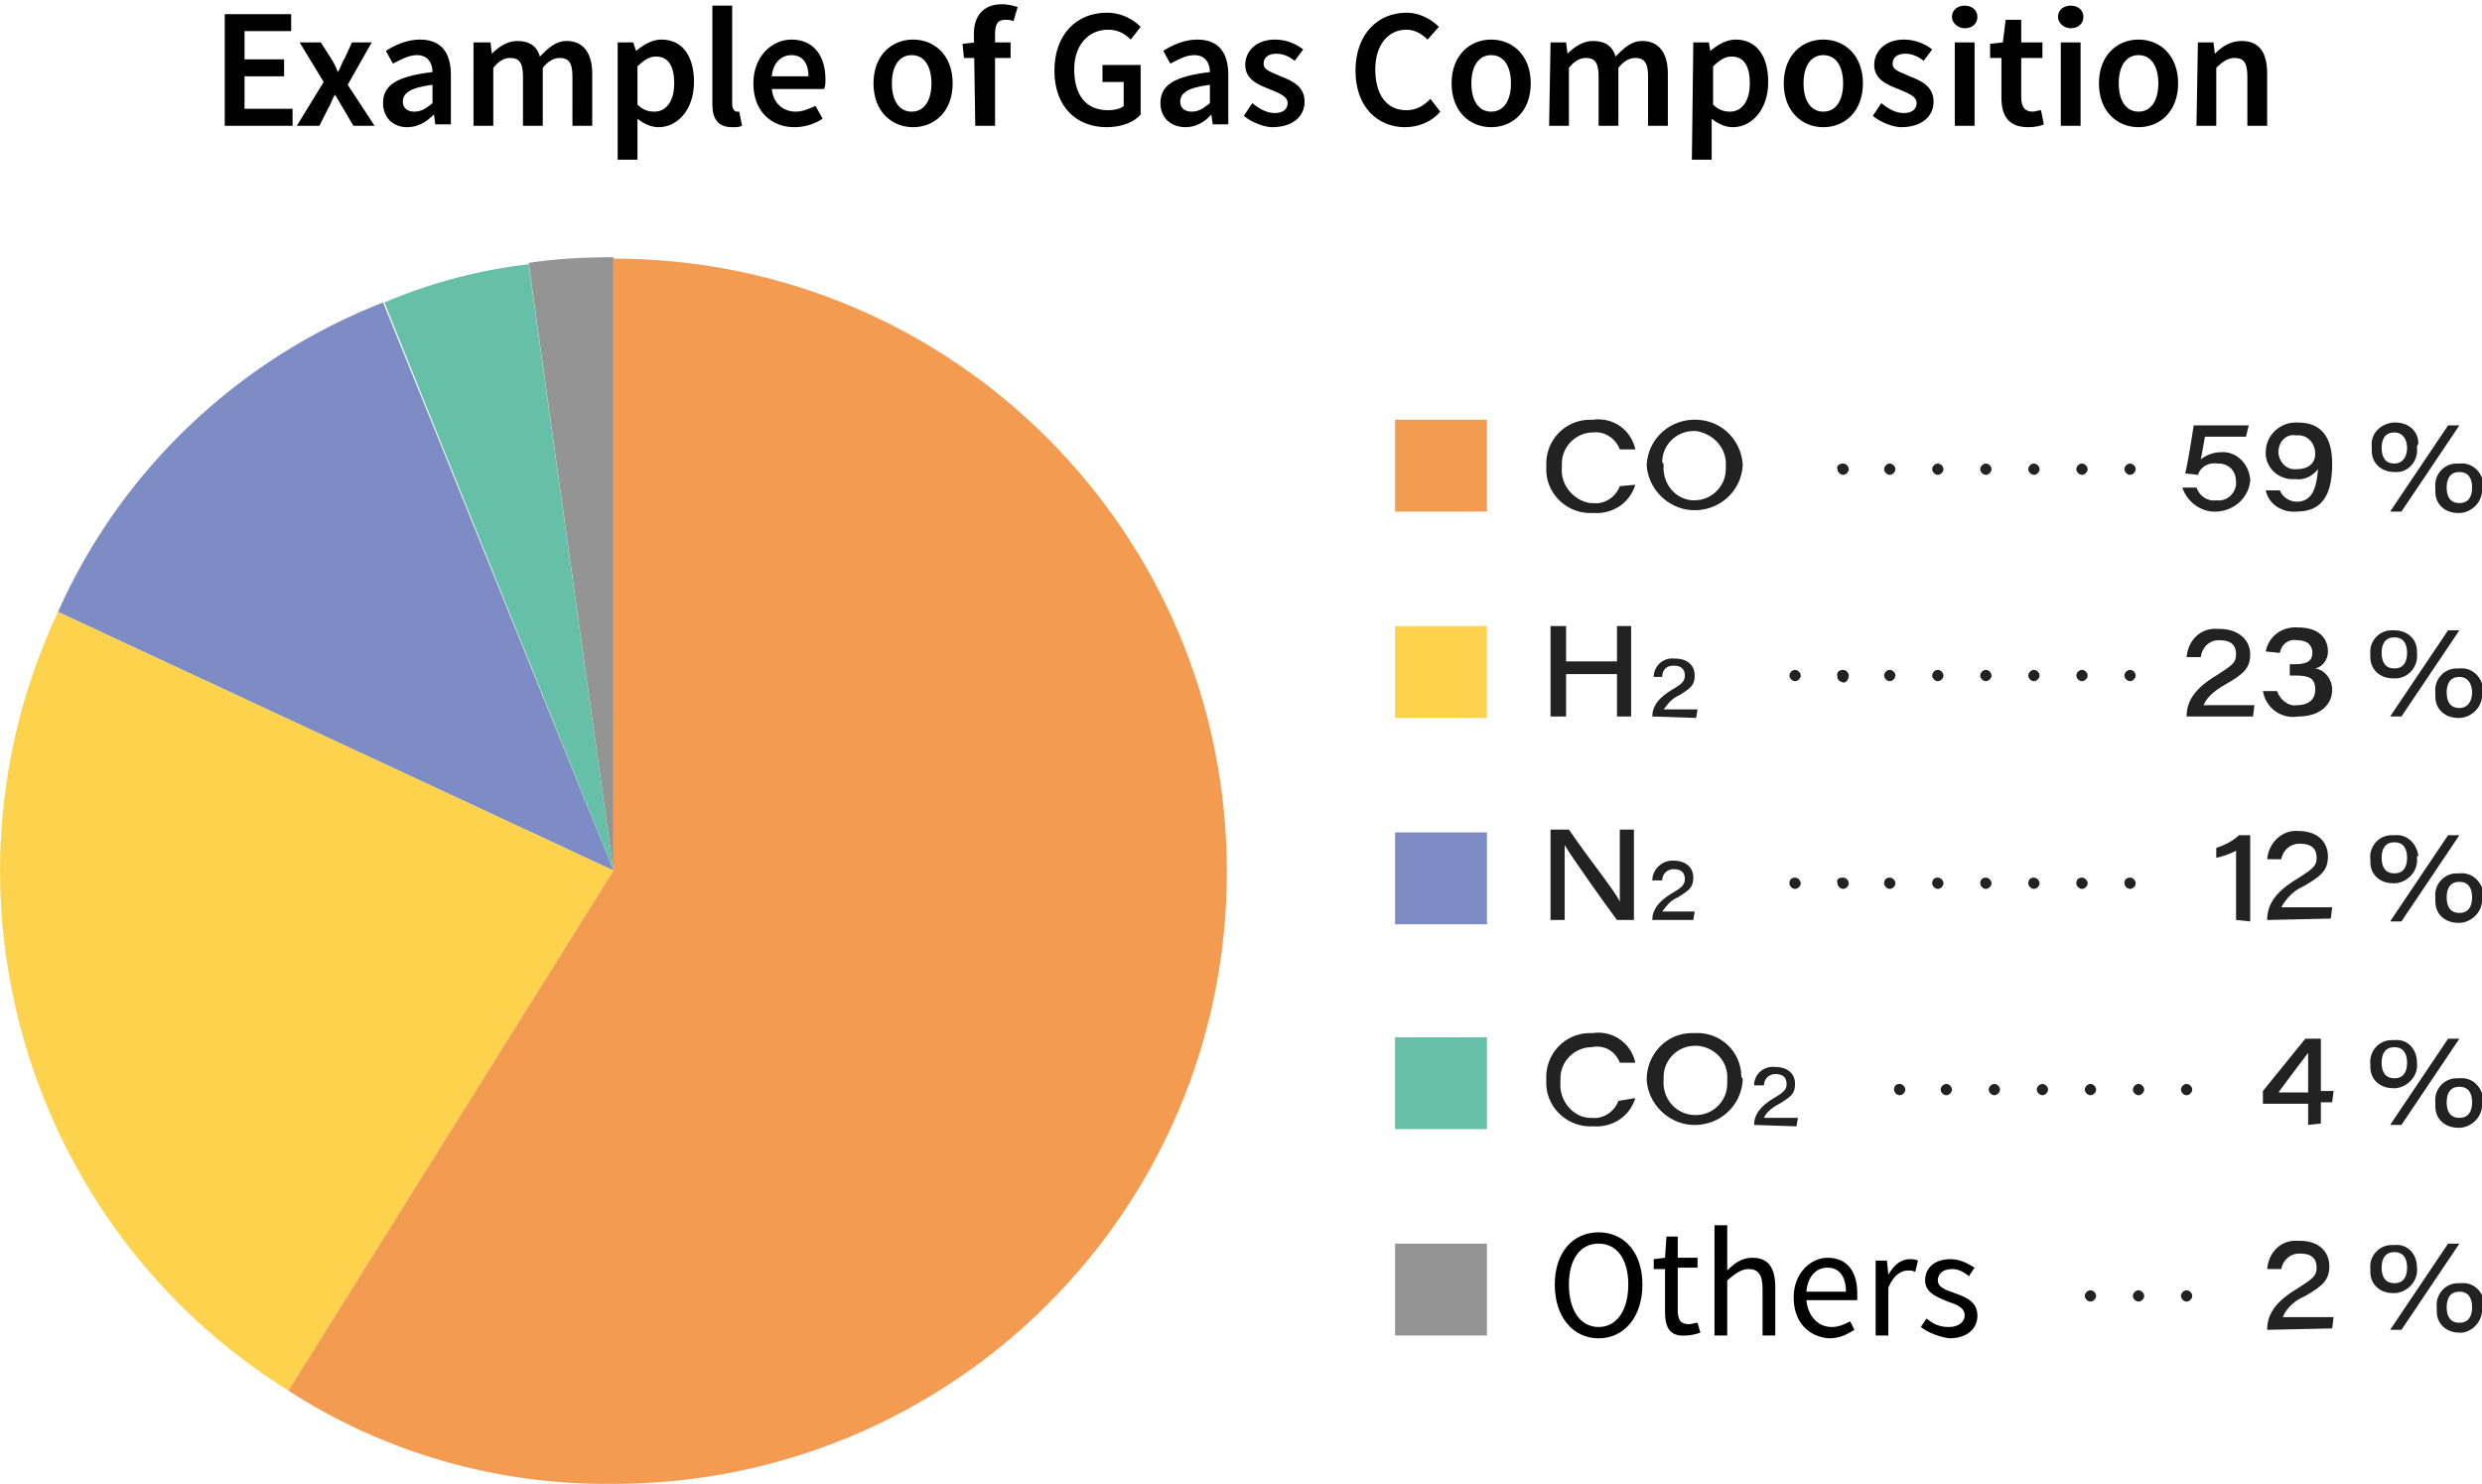 <?xml version="1.0" encoding="utf-8"?>
<!-- Generator: Adobe Illustrator 23.0.1, SVG Export Plug-In . SVG Version: 6.00 Build 0)  -->
<svg version="1.1" id="レイヤー_1" xmlns="http://www.w3.org/2000/svg" xmlns:xlink="http://www.w3.org/1999/xlink" x="0px"
	 y="0px" viewBox="0 0 175.6 105" style="enable-background:new 0 0 175.6 105;" xml:space="preserve">
<style type="text/css">
	.st0{fill:#222222;}
	.st1{fill:#F39B50;}
	.st2{fill:#FDD34E;}
	.st3{fill:#7D8CC5;}
	.st4{fill:#66C0A7;}
	.st5{fill:#949495;}
</style>
<title>アセット 10</title>
<path class="st0" d="M115.7,77.7c-0.4,1.3-1.6,2.1-3,2c-1.7,0.1-3.2-1.2-3.3-2.9c0-0.1,0-0.3,0-0.4c-0.1-1.8,1.3-3.3,3.1-3.3
	c0.1,0,0.2,0,0.2,0c1.4-0.2,2.7,0.7,3,2.1h-1.1c-0.3-0.8-1.1-1.3-2-1.1c-1.2,0-2.2,1-2.2,2.2c0,0.1,0,0.2,0,0.3
	c-0.1,1.2,0.8,2.4,2,2.5c0.1,0,0.1,0,0.2,0c0.8,0.1,1.6-0.4,1.9-1.2L115.7,77.7z"/>
<path class="st0" d="M123.3,76.4c-0.1,1.9-1.7,3.3-3.6,3.2c-1.7-0.1-3.1-1.5-3.2-3.2c0-1.8,1.4-3.3,3.2-3.3c0.1,0,0.1,0,0.2,0
	c1.8-0.1,3.3,1.3,3.3,3.1C123.3,76.3,123.3,76.4,123.3,76.4z M117.7,76.4c-0.1,1.3,0.8,2.4,2.1,2.5c0.1,0,0.1,0,0.2,0
	c1.2,0,2.2-1,2.2-2.2c0-0.1,0-0.2,0-0.3c0.1-1.3-0.9-2.3-2.1-2.4c-0.1,0-0.1,0-0.2,0c-1.2,0-2.2,1-2.2,2.2
	C117.7,76.3,117.7,76.3,117.7,76.4L117.7,76.4z"/>
<path class="st0" d="M124.1,79.6L124.1,79.6c0-0.7,0.4-1.3,1.4-1.9c0.7-0.4,0.9-0.6,0.9-1s-0.2-0.7-0.8-0.7c-0.4,0-0.8,0.3-0.8,0.8
	l0,0h-0.7c0-0.8,0.7-1.4,1.5-1.3l0,0c0.9,0,1.4,0.5,1.4,1.2s-0.3,0.9-1.1,1.4c-0.6,0.3-1,0.7-1.1,1h2.4l-0.1,0.6L124.1,79.6z"/>
<path class="st0" d="M134.4,76.7c0.2,0,0.4,0.2,0.4,0.4s-0.2,0.4-0.4,0.4s-0.4-0.2-0.4-0.4S134.1,76.7,134.4,76.7z"/>
<path class="st0" d="M137.7,76.7c0.2,0,0.4,0.2,0.4,0.4s-0.2,0.4-0.4,0.4s-0.4-0.2-0.4-0.4l0,0C137.3,76.9,137.5,76.7,137.7,76.7z"
	/>
<path class="st0" d="M141.1,76.7c0.2,0,0.4,0.2,0.4,0.4s-0.2,0.4-0.4,0.4s-0.4-0.2-0.4-0.4l0,0C140.7,76.9,140.9,76.7,141.1,76.7z"
	/>
<path class="st0" d="M144.5,76.7c0.2,0,0.4,0.2,0.4,0.4s-0.2,0.4-0.4,0.4s-0.4-0.2-0.4-0.4l0,0C144.1,76.9,144.3,76.7,144.5,76.7z"
	/>
<path class="st0" d="M147.9,76.7c0.2,0,0.4,0.2,0.4,0.4s-0.2,0.4-0.4,0.4s-0.4-0.2-0.4-0.4l0,0C147.5,76.9,147.7,76.7,147.9,76.7z"
	/>
<path class="st0" d="M151.3,76.7c0.2,0,0.4,0.2,0.4,0.4s-0.2,0.4-0.4,0.4s-0.4-0.2-0.4-0.4S151.1,76.7,151.3,76.7L151.3,76.7z"/>
<path class="st0" d="M154.7,76.7c0.2,0,0.4,0.2,0.4,0.4s-0.2,0.4-0.4,0.4s-0.4-0.2-0.4-0.4S154.5,76.7,154.7,76.7L154.7,76.7z"/>
<path class="st0" d="M163.3,79.6v-1.5h-3.2v-0.9l3-3.7h1.1v3.7h0.9L165,78h-0.8v1.5L163.3,79.6L163.3,79.6z M163.3,75.9
	c0-0.3,0-1.1,0-1.4c-0.3,0.4-1.3,1.7-2.1,2.8h2.1V75.9z"/>
<path class="st0" d="M171,75.2c0.1,0.9-0.6,1.7-1.5,1.8c-0.1,0-0.1,0-0.2,0c-0.9,0-1.6-0.6-1.6-1.5c0-0.1,0-0.2,0-0.2
	c-0.1-0.9,0.6-1.7,1.5-1.7c0.1,0,0.1,0,0.2,0C170.3,73.5,171,74.2,171,75.2C171,75,171,75.1,171,75.2z M168.5,75.2
	c0,0.7,0.3,1.1,0.9,1.1s0.9-0.4,0.9-1.1s-0.3-1.1-0.9-1.1S168.5,74.5,168.5,75.2L168.5,75.2z M169.1,79.6l4.1-6.1h0.8l-4.1,6.1
	H169.1z M175.6,78c0.1,0.9-0.6,1.7-1.5,1.8c-0.1,0-0.1,0-0.2,0c-0.9,0-1.6-0.6-1.6-1.5c0-0.1,0-0.2,0-0.3c-0.1-0.9,0.6-1.7,1.5-1.7
	c0.1,0,0.1,0,0.2,0c0.9-0.1,1.6,0.6,1.7,1.5C175.6,77.8,175.6,77.9,175.6,78z M173.1,78c0,0.7,0.3,1.1,0.9,1.1s0.9-0.4,0.9-1.1
	s-0.3-1.1-0.9-1.1S173.1,77.3,173.1,78L173.1,78z"/>
<path class="st0" d="M109.7,65.1v-6.4h1.3c1.5,2.2,3.3,4.4,3.6,5.1l0,0c0-0.8,0-1.8,0-2.9v-2.2h1v6.4h-1.2c-0.9-1.2-3.3-4.6-3.7-5.3
	l0,0c0,0.8,0,1.7,0,2.8v2.5C110.7,65.1,109.7,65.1,109.7,65.1z"/>
<path class="st0" d="M116.9,65.1L116.9,65.1c0-0.7,0.4-1.3,1.4-1.9c0.7-0.4,0.9-0.6,0.9-1s-0.2-0.7-0.8-0.7c-0.4,0-0.8,0.3-0.8,0.8
	l0,0h-0.7c0-0.8,0.7-1.4,1.4-1.4h0.1c0.9,0,1.4,0.5,1.4,1.2s-0.3,0.9-1.1,1.4c-0.5,0.2-0.8,0.6-1.1,1h2.3l-0.1,0.6H116.9z"/>
<path class="st0" d="M127,62.1c0.2,0,0.4,0.2,0.4,0.4s-0.2,0.4-0.4,0.4l0,0c-0.2,0-0.4-0.2-0.4-0.4C126.6,62.2,126.8,62.1,127,62.1
	L127,62.1z"/>
<path class="st0" d="M130.4,62.1c0.2,0,0.4,0.2,0.4,0.4s-0.2,0.4-0.4,0.4s-0.4-0.2-0.4-0.4l0,0C129.9,62.2,130.1,62.1,130.4,62.1
	C130.3,62.1,130.3,62.1,130.4,62.1z"/>
<path class="st0" d="M133.7,62.1c0.2,0,0.4,0.2,0.4,0.4s-0.2,0.4-0.4,0.4l0,0c-0.2,0-0.4-0.2-0.4-0.4
	C133.3,62.2,133.5,62.1,133.7,62.1L133.7,62.1z"/>
<path class="st0" d="M137.1,62.1c0.2,0,0.4,0.2,0.4,0.4s-0.2,0.4-0.4,0.4s-0.4-0.2-0.4-0.4l0,0C136.7,62.2,136.9,62.1,137.1,62.1z"
	/>
<path class="st0" d="M140.5,62.1c0.2,0,0.4,0.2,0.4,0.4s-0.2,0.4-0.4,0.4s-0.4-0.2-0.4-0.4l0,0C140.1,62.2,140.3,62.1,140.5,62.1z"
	/>
<path class="st0" d="M143.9,62.1c0.2,0,0.4,0.2,0.4,0.4s-0.2,0.4-0.4,0.4s-0.4-0.2-0.4-0.4l0,0C143.5,62.2,143.7,62.1,143.9,62.1z"
	/>
<path class="st0" d="M147.3,62.1c0.2,0,0.4,0.2,0.4,0.4s-0.2,0.4-0.4,0.4l0,0c-0.2,0-0.4-0.2-0.4-0.4
	C146.9,62.2,147.1,62.1,147.3,62.1L147.3,62.1z"/>
<path class="st0" d="M150.7,62.1c0.2,0,0.4,0.2,0.4,0.4s-0.2,0.4-0.4,0.4s-0.4-0.2-0.4-0.4l0,0C150.3,62.2,150.5,62.1,150.7,62.1
	L150.7,62.1z"/>
<path class="st0" d="M158.2,65.1v-4.9c-0.4,0.2-0.9,0.4-1.4,0.5V60c0.6-0.2,1.2-0.5,1.6-0.9h0.8v6.1L158.2,65.1L158.2,65.1z"/>
<path class="st0" d="M160.4,65.1L160.4,65.1c0-1.1,0.6-2,2.1-2.9c1.1-0.7,1.4-0.9,1.4-1.5s-0.3-1-1.2-1c-0.7,0-1.2,0.5-1.3,1.1l0,0
	h-1c0.1-1.2,1.1-2.1,2.2-2l0,0c1.4,0,2.1,0.8,2.1,1.8s-0.5,1.4-1.7,2.1c-0.7,0.3-1.2,0.8-1.6,1.5h3.6l-0.1,0.8L160.4,65.1z"/>
<path class="st0" d="M171,60.7c0.1,0.9-0.6,1.7-1.5,1.8c-0.1,0-0.1,0-0.2,0c-0.9,0-1.6-0.6-1.6-1.5c0-0.1,0-0.2,0-0.2
	c-0.1-0.9,0.6-1.7,1.5-1.7c0.1,0,0.1,0,0.2,0c0.9-0.1,1.6,0.6,1.7,1.5C171,60.5,171,60.6,171,60.7z M168.5,60.7
	c0,0.7,0.3,1.1,0.9,1.1s0.9-0.4,0.9-1.1s-0.3-1.1-0.9-1.1S168.5,60,168.5,60.7L168.5,60.7z M169.1,65.2l4.1-6.1h0.8l-4.1,6.1H169.1z
	 M175.6,63.5c0.1,0.9-0.6,1.7-1.5,1.8c-0.1,0-0.1,0-0.2,0c-0.9,0-1.6-0.6-1.6-1.5c0-0.1,0-0.2,0-0.3c-0.1-0.9,0.6-1.7,1.5-1.7
	c0.1,0,0.1,0,0.2,0c0.9-0.1,1.6,0.6,1.7,1.4C175.6,63.3,175.6,63.4,175.6,63.5L175.6,63.5z M173.1,63.5c0,0.7,0.3,1.1,0.9,1.1
	s0.9-0.4,0.9-1.1s-0.3-1.1-0.9-1.1S173.1,62.8,173.1,63.5L173.1,63.5z"/>
<path class="st0" d="M147.9,91.3c0.2,0,0.4,0.2,0.4,0.4l0,0c0,0.2-0.2,0.4-0.4,0.4s-0.4-0.2-0.4-0.4S147.7,91.3,147.9,91.3
	L147.9,91.3z"/>
<path class="st0" d="M151.3,91.3c0.2,0,0.4,0.2,0.4,0.4l0,0c0,0.2-0.2,0.4-0.4,0.4l0,0c-0.2,0-0.4-0.2-0.4-0.4
	C150.9,91.5,151.1,91.3,151.3,91.3L151.3,91.3z"/>
<path class="st0" d="M154.7,91.3c0.2,0,0.4,0.2,0.4,0.4l0,0c0,0.2-0.2,0.4-0.4,0.4s-0.4-0.2-0.4-0.4l0,0
	C154.3,91.5,154.5,91.3,154.7,91.3L154.7,91.3z"/>
<path class="st0" d="M160.4,94.1L160.4,94.1c0-1.1,0.6-2,2.1-2.9c1.1-0.7,1.4-0.9,1.4-1.5s-0.3-1-1.2-1c-0.7,0-1.2,0.5-1.3,1.1l0,0
	h-1c0.1-1.2,1-2.1,2.2-2c0,0,0,0,0.1,0c1.4,0,2.1,0.8,2.1,1.8s-0.5,1.4-1.7,2.1c-0.7,0.3-1.3,0.8-1.6,1.5h3.6L165,94L160.4,94.1z"/>
<path class="st0" d="M171,89.7c0.1,0.9-0.6,1.7-1.5,1.8c-0.1,0-0.1,0-0.2,0c-0.9,0-1.6-0.6-1.6-1.5c0-0.1,0-0.2,0-0.2
	c-0.1-0.9,0.6-1.7,1.5-1.7c0.1,0,0.1,0,0.2,0C170.3,88,171,88.7,171,89.7C171,89.5,171,89.6,171,89.7z M168.5,89.7
	c0,0.7,0.3,1.1,0.9,1.1s0.9-0.4,0.9-1.1s-0.3-1.1-0.9-1.1S168.5,89,168.5,89.7L168.5,89.7z M169.1,94.1l4.1-6.1h0.8l-4.1,6.1H169.1z
	 M175.6,92.5c0.1,0.9-0.6,1.7-1.4,1.8c-0.1,0-0.2,0-0.2,0c-0.9,0-1.6-0.6-1.6-1.5c0-0.1,0-0.2,0-0.3c-0.1-0.9,0.6-1.7,1.5-1.7
	c0.1,0,0.1,0,0.2,0c0.9-0.1,1.6,0.6,1.7,1.5C175.6,92.3,175.6,92.4,175.6,92.5L175.6,92.5z M173.1,92.5c0,0.7,0.3,1.1,0.9,1.1
	s0.9-0.4,0.9-1.1s-0.3-1.1-0.9-1.1S173.1,91.8,173.1,92.5L173.1,92.5z"/>
<path class="st0" d="M115.7,34.3c-0.4,1.3-1.6,2.1-3,2c-1.7,0.1-3.2-1.2-3.3-2.9c0-0.1,0-0.2,0-0.4c-0.1-1.8,1.3-3.3,3.1-3.3
	c0.1,0,0.2,0,0.2,0c1.4-0.2,2.7,0.7,3,2.1h-1.1c-0.3-0.8-1.1-1.3-1.9-1.2c-1.2,0-2.2,1-2.2,2.2c0,0.1,0,0.2,0,0.3
	c-0.1,1.2,0.8,2.3,2,2.5c0.1,0,0.2,0,0.2,0c0.8,0.1,1.6-0.4,1.9-1.2L115.7,34.3z"/>
<path class="st0" d="M123.3,32.9c-0.1,1.9-1.7,3.3-3.6,3.2c-1.7-0.1-3.1-1.5-3.2-3.2c0.1-1.9,1.7-3.3,3.6-3.2
	C121.9,29.8,123.2,31.2,123.3,32.9z M117.7,32.9c-0.1,1.3,0.8,2.4,2,2.5c0.1,0,0.2,0,0.2,0c1.2,0,2.2-1,2.2-2.2c0-0.1,0-0.2,0-0.2
	c0.1-1.2-0.8-2.3-2.1-2.5c-0.1,0-0.2,0-0.2,0c-1.2,0-2.2,1-2.2,2.2C117.7,32.8,117.7,32.9,117.7,32.9L117.7,32.9z"/>
<path class="st0" d="M130.4,32.8c0.2,0,0.4,0.2,0.4,0.4s-0.2,0.4-0.4,0.4s-0.4-0.2-0.4-0.4l0,0C129.9,33,130.1,32.8,130.4,32.8
	C130.3,32.8,130.3,32.8,130.4,32.8z"/>
<path class="st0" d="M133.7,32.8c0.2,0,0.4,0.2,0.4,0.4s-0.2,0.4-0.4,0.4l0,0c-0.2,0-0.4-0.2-0.4-0.4S133.5,32.8,133.7,32.8
	L133.7,32.8z"/>
<path class="st0" d="M137.1,32.8c0.2,0,0.4,0.2,0.4,0.4s-0.2,0.4-0.4,0.4s-0.4-0.2-0.4-0.4l0,0C136.7,33,136.9,32.8,137.1,32.8z"/>
<path class="st0" d="M140.5,32.8c0.2,0,0.4,0.2,0.4,0.4s-0.2,0.4-0.4,0.4s-0.4-0.2-0.4-0.4l0,0C140.1,33,140.3,32.8,140.5,32.8z"/>
<path class="st0" d="M143.9,32.8c0.2,0,0.4,0.2,0.4,0.4s-0.2,0.4-0.4,0.4s-0.4-0.2-0.4-0.4l0,0C143.5,33,143.7,32.8,143.9,32.8z"/>
<path class="st0" d="M147.3,32.8c0.2,0,0.4,0.2,0.4,0.4s-0.2,0.4-0.4,0.4l0,0c-0.2,0-0.4-0.2-0.4-0.4
	C146.9,33,147.1,32.8,147.3,32.8L147.3,32.8z"/>
<path class="st0" d="M150.7,32.8c0.2,0,0.4,0.2,0.4,0.4s-0.2,0.4-0.4,0.4s-0.4-0.2-0.4-0.4l0,0C150.3,33,150.5,32.8,150.7,32.8
	L150.7,32.8z"/>
<path class="st0" d="M158.9,30.9H156c-0.1,0.5-0.2,1.2-0.3,1.6c0.4-0.3,0.9-0.5,1.4-0.5c1.1-0.1,2,0.8,2.1,1.9V34
	c-0.1,1.3-1.3,2.3-2.7,2.2c-1-0.1-1.8-0.8-2.1-1.7h1c0.2,0.6,0.8,1,1.4,0.9c0.7,0.1,1.3-0.4,1.4-1.1c0-0.1,0-0.1,0-0.2
	c0-0.7-0.4-1.2-1.1-1.3c-0.1,0-0.1,0-0.2,0c-0.6-0.1-1.2,0.2-1.4,0.8l-0.9-0.1c0.2-0.8,0.5-2.7,0.6-3.4h3.9L158.9,30.9z"/>
<path class="st0" d="M161.3,34.7c0.2,0.5,0.7,0.8,1.2,0.8c1.2,0,1.4-1.2,1.5-2.3c-0.4,0.5-1,0.8-1.6,0.7c-1,0.1-2-0.6-2.1-1.7
	c0-0.1,0-0.2,0-0.2c0-1.2,1-2.1,2.1-2.1c0.1,0,0.1,0,0.2,0c1.6,0,2.4,1,2.4,2.9c0,1.9-0.5,3.4-2.5,3.4c-1,0.1-2-0.5-2.2-1.5H161.3z
	 M161.2,32c0,0.6,0.5,1.2,1.1,1.2c0.1,0,0.1,0,0.2,0c0.8,0,1.3-0.4,1.3-1.1c0-0.7-0.5-1.3-1.2-1.3c-0.1,0-0.1,0-0.2,0
	C161.8,30.7,161.2,31.2,161.2,32C161.2,31.9,161.2,31.9,161.2,32z"/>
<path class="st0" d="M171,31.7c0.1,0.9-0.6,1.7-1.4,1.7c-0.1,0-0.1,0-0.2,0c-0.9,0-1.6-0.6-1.6-1.5c0-0.1,0-0.2,0-0.3
	c-0.1-0.9,0.6-1.6,1.5-1.7c0.1,0,0.1,0,0.2,0c0.9,0,1.6,0.6,1.6,1.5C171,31.5,171,31.6,171,31.7z M168.5,31.7c0,0.7,0.3,1.1,0.9,1.1
	s0.9-0.5,0.9-1.1s-0.3-1.1-0.9-1.1S168.5,31,168.5,31.7L168.5,31.7z M169.1,36.2l4.1-6.1h0.8l-4.1,6.1H169.1z M175.6,34.5
	c0.1,0.9-0.6,1.7-1.5,1.8c-0.1,0-0.1,0-0.2,0c-0.9,0-1.6-0.6-1.6-1.5c0-0.1,0-0.2,0-0.3c-0.1-0.9,0.6-1.7,1.5-1.7c0.1,0,0.1,0,0.2,0
	c0.9-0.1,1.6,0.6,1.7,1.4C175.6,34.3,175.6,34.4,175.6,34.5L175.6,34.5z M173.1,34.5c0,0.7,0.3,1.1,0.9,1.1s0.9-0.4,0.9-1.1
	s-0.3-1.1-0.9-1.1S173.1,33.8,173.1,34.5L173.1,34.5z"/>
<path class="st0" d="M109.7,44.3h1.1v2.5h3.6v-2.5h1v6.4h-1v-3h-3.6v3h-1.1V44.3z"/>
<path class="st0" d="M116.9,50.7L116.9,50.7c0-0.7,0.4-1.3,1.4-1.9c0.7-0.4,0.9-0.6,0.9-1s-0.2-0.7-0.8-0.7c-0.5,0-0.8,0.3-0.8,0.8
	l0,0H117c0-0.8,0.7-1.4,1.5-1.3l0,0c0.9,0,1.4,0.5,1.4,1.2s-0.3,0.9-1.1,1.4c-0.5,0.2-0.8,0.6-1.1,1h2.4l-0.1,0.6L116.9,50.7z"/>
<path class="st0" d="M127,47.4c0.2,0,0.4,0.2,0.4,0.4l0,0c0,0.2-0.2,0.4-0.4,0.4l0,0c-0.2,0-0.4-0.2-0.4-0.4l0,0
	C126.6,47.6,126.8,47.4,127,47.4L127,47.4z"/>
<path class="st0" d="M130.4,47.4c0.2,0,0.4,0.2,0.4,0.4l0,0c0,0.2-0.1,0.4-0.3,0.5c-0.2,0-0.4-0.1-0.5-0.3v-0.1
	C129.9,47.6,130.1,47.4,130.4,47.4C130.3,47.4,130.3,47.4,130.4,47.4z"/>
<path class="st0" d="M133.7,47.4c0.2,0,0.4,0.2,0.4,0.4s-0.2,0.4-0.4,0.4l0,0c-0.2,0-0.4-0.2-0.4-0.4l0,0
	C133.3,47.6,133.5,47.4,133.7,47.4L133.7,47.4z"/>
<path class="st0" d="M137.1,47.4c0.2,0,0.4,0.2,0.4,0.4s-0.2,0.4-0.4,0.4s-0.4-0.2-0.4-0.4S136.9,47.4,137.1,47.4L137.1,47.4z"/>
<path class="st0" d="M140.5,47.4c0.2,0,0.4,0.2,0.4,0.4s-0.2,0.4-0.4,0.4s-0.4-0.2-0.4-0.4S140.3,47.4,140.5,47.4L140.5,47.4z"/>
<path class="st0" d="M143.9,47.4c0.2,0,0.4,0.2,0.4,0.4s-0.2,0.4-0.4,0.4s-0.4-0.2-0.4-0.4S143.7,47.4,143.9,47.4L143.9,47.4z"/>
<path class="st0" d="M147.3,47.4c0.2,0,0.4,0.2,0.4,0.4l0,0c0,0.2-0.2,0.4-0.4,0.4l0,0c-0.2,0-0.4-0.2-0.4-0.4l0,0
	C146.9,47.6,147.1,47.4,147.3,47.4z"/>
<path class="st0" d="M150.7,47.4c0.2,0,0.4,0.2,0.4,0.4l0,0c0,0.2-0.2,0.4-0.4,0.4s-0.4-0.2-0.4-0.4S150.5,47.4,150.7,47.4
	L150.7,47.4z"/>
<path class="st0" d="M154.7,50.7L154.7,50.7c0-1.1,0.6-2,2.1-2.9c1.1-0.7,1.4-0.9,1.4-1.5s-0.3-1-1.2-1c-0.7,0-1.2,0.5-1.3,1.2l0,0
	h-1c0.1-1.2,1-2.1,2.2-2c0,0,0,0,0.1,0c1.4,0,2.2,0.8,2.2,1.8s-0.5,1.4-1.7,2.1c-0.9,0.5-1.4,1-1.6,1.5h3.6l-0.1,0.8L154.7,50.7z"/>
<path class="st0" d="M160.3,46.1c0.2-1.1,1.2-1.8,2.3-1.7c1.5,0,2.1,0.8,2.1,1.7c0,0.6-0.4,1.1-0.9,1.2l0,0c0.7,0.1,1.2,0.8,1.2,1.5
	c0,1.1-0.9,1.9-2.4,1.9c-1.2,0.2-2.3-0.6-2.5-1.8h1c0.2,0.6,0.8,1.1,1.4,1c0.7,0,1.3-0.3,1.3-1.1s-0.4-1-1.4-1H162V47h0.4
	c0.9,0,1.2-0.3,1.2-0.8s-0.3-0.9-1.1-0.9c-0.6-0.1-1.1,0.3-1.2,0.9L160.3,46.1z"/>
<path class="st0" d="M171,46.2c0.1,0.9-0.5,1.7-1.4,1.8c-0.1,0-0.2,0-0.3,0c-0.9,0-1.6-0.6-1.6-1.5c0-0.1,0-0.2,0-0.2
	c-0.1-0.9,0.6-1.7,1.5-1.7c0.1,0,0.1,0,0.2,0c0.9,0,1.6,0.6,1.6,1.5C171,46,171,46.1,171,46.2z M168.5,46.2c0,0.7,0.3,1.1,0.9,1.1
	s0.9-0.4,0.9-1.1s-0.3-1.1-0.9-1.1S168.5,45.5,168.5,46.2L168.5,46.2z M169.1,50.7l4.1-6.1h0.8l-4.1,6.1H169.1z M175.6,49
	c0.1,0.9-0.6,1.7-1.5,1.8c-0.1,0-0.1,0-0.2,0c-0.9,0-1.6-0.6-1.6-1.5c0-0.1,0-0.2,0-0.3c-0.1-0.9,0.6-1.7,1.5-1.7c0.1,0,0.1,0,0.2,0
	c0.9-0.1,1.6,0.6,1.7,1.5C175.6,48.8,175.6,48.9,175.6,49z M173.1,49c0,0.7,0.3,1.1,0.9,1.1s0.9-0.5,0.9-1.1s-0.3-1.1-0.9-1.1
	S173.1,48.3,173.1,49L173.1,49z"/>
<rect x="98.7" y="29.7" class="st1" width="6.5" height="6.5"/>
<rect x="98.7" y="44.3" class="st2" width="6.5" height="6.5"/>
<rect x="98.7" y="58.9" class="st3" width="6.5" height="6.5"/>
<rect x="98.7" y="73.4" class="st4" width="6.5" height="6.5"/>
<rect x="98.7" y="88" class="st5" width="6.5" height="6.5"/>
<path class="st5" d="M43.4,61.6l-6-43c2-0.3,4-0.4,6-0.4V61.6z"/>
<path class="st4" d="M43.4,61.6L27.2,21.4c3.3-1.4,6.7-2.3,10.2-2.7L43.4,61.6z"/>
<path class="st3" d="M43.4,61.6L4.1,43.3c4.5-10.1,12.8-17.9,23-21.9L43.4,61.6z"/>
<path class="st2" d="M43.4,61.6l-23,36.8C1.8,86.8-5.2,63.1,4.1,43.3L43.4,61.6z"/>
<path class="st1" d="M43.4,61.6V18.3c24,0,43.4,19.4,43.4,43.4S67.3,105,43.4,105c-8.2,0.1-16.2-2.2-23-6.6L43.4,61.6z"/>
<g>
	<path d="M15.9,1h4.7v1.2h-3.3v2h2.8v1.2h-2.8v2.3h3.4v1.2h-4.8C15.9,8.9,15.9,1,15.9,1z"/>
	<path d="M22.9,5.8L21.2,3h1.5l0.7,1.1c0.2,0.3,0.4,0.7,0.5,1l0,0c0.2-0.3,0.3-0.7,0.5-1L24.9,3h1.4l-1.7,3l1.9,2.9H25l-0.7-1.2
		c-0.2-0.3-0.4-0.7-0.6-1l0,0c-0.2,0.3-0.3,0.7-0.5,1l-0.6,1.2H21L22.9,5.8z"/>
	<path d="M27.1,7.3c0-1.3,1-1.9,3.5-2.2c0-0.6-0.3-1.2-1.1-1.2c-0.6,0-1.1,0.3-1.7,0.6l-0.5-0.9c0.6-0.4,1.5-0.8,2.4-0.8
		c1.5,0,2.2,0.9,2.2,2.5v3.5h-1.1l-0.1-0.7l0,0C30.1,8.7,29.5,9,28.8,9C27.8,9,27.1,8.3,27.1,7.3z M30.6,7.3V6
		c-1.6,0.2-2.1,0.6-2.1,1.2c0,0.5,0.4,0.7,0.8,0.7C29.8,7.9,30.1,7.7,30.6,7.3z"/>
	<path d="M33.6,3h1.1l0.1,0.8l0,0c0.5-0.5,1.1-0.9,1.8-0.9c0.9,0,1.4,0.4,1.6,1.1c0.6-0.6,1.1-1.1,1.9-1.1c1.2,0,1.8,0.9,1.8,2.3
		v3.7h-1.4V5.4c0-1-0.3-1.3-0.9-1.3c-0.4,0-0.8,0.2-1.2,0.7v4.1H37V5.4c0-1-0.3-1.3-0.9-1.3c-0.4,0-0.8,0.2-1.2,0.7v4.1h-1.4V3H33.6
		z"/>
	<path d="M43.7,3h1.1L45,3.6l0,0c0.5-0.4,1.1-0.8,1.8-0.8c1.5,0,2.3,1.2,2.3,3c0,2-1.2,3.2-2.5,3.2c-0.5,0-1-0.2-1.5-0.6v1v1.9h-1.4
		C43.7,11.3,43.7,3,43.7,3z M47.7,5.9c0-1.2-0.4-1.9-1.3-1.9c-0.4,0-0.8,0.2-1.3,0.7v2.7c0.4,0.4,0.8,0.5,1.2,0.5
		C47.1,7.9,47.7,7.2,47.7,5.9z"/>
	<path d="M50.4,7.4v-7h1.4v7c0,0.3,0.2,0.5,0.3,0.5s0.1,0,0.2,0l0.2,1C52.3,9,52.1,9,51.8,9C50.8,9,50.4,8.4,50.4,7.4z"/>
	<path d="M53.3,5.9c0-1.9,1.3-3.1,2.7-3.1c1.6,0,2.4,1.2,2.4,2.8c0,0.3,0,0.5-0.1,0.7h-3.7c0.1,1,0.8,1.6,1.7,1.6
		c0.5,0,0.9-0.2,1.4-0.4l0.5,0.9c-0.6,0.4-1.3,0.6-2,0.6C54.6,9,53.3,7.9,53.3,5.9z M57.2,5.4c0-0.9-0.4-1.5-1.2-1.5
		c-0.7,0-1.3,0.5-1.4,1.5H57.2z"/>
	<path d="M61.8,5.9c0-2,1.3-3.1,2.8-3.1s2.8,1.1,2.8,3.1S66.1,9,64.6,9S61.8,7.9,61.8,5.9z M65.9,5.9c0-1.2-0.5-2-1.4-2
		s-1.4,0.8-1.4,2s0.5,2,1.4,2S65.9,7.1,65.9,5.9z"/>
	<path d="M68.1,3.1L69,3h2.5v1.1h-3.3L68.1,3.1L68.1,3.1z M68.9,2.4c0-1.2,0.6-2.1,2-2.1c0.4,0,0.8,0.1,1.1,0.2l-0.3,1
		c-0.2-0.1-0.4-0.1-0.6-0.1c-0.5,0-0.7,0.3-0.7,1v6.5H69L68.9,2.4L68.9,2.4z"/>
	<path d="M74.6,5c0-2.6,1.6-4.1,3.7-4.1c1.1,0,1.9,0.5,2.4,1L80,2.8c-0.4-0.4-0.9-0.7-1.6-0.7C77,2.1,76,3.2,76,4.9
		c0,1.8,0.8,2.9,2.4,2.9c0.4,0,0.9-0.1,1.1-0.3V5.8H78V4.6h2.7v3.5C80.3,8.6,79.4,9,78.3,9C76.2,9,74.6,7.6,74.6,5z"/>
	<path d="M82.1,7.3c0-1.3,1-1.9,3.5-2.2c0-0.6-0.3-1.2-1.1-1.2c-0.6,0-1.1,0.3-1.7,0.6l-0.5-0.9c0.6-0.4,1.5-0.8,2.4-0.8
		c1.5,0,2.2,0.9,2.2,2.5v3.5h-1.1l-0.1-0.7l0,0C85.2,8.7,84.5,9,83.9,9C82.8,9,82.1,8.3,82.1,7.3z M85.6,7.3V6
		c-1.6,0.2-2.1,0.6-2.1,1.2c0,0.5,0.4,0.7,0.8,0.7C84.8,7.9,85.1,7.7,85.6,7.3z"/>
	<path d="M88,8.2l0.6-0.9c0.5,0.4,1,0.7,1.6,0.7s0.9-0.3,0.9-0.7c0-0.5-0.6-0.7-1.3-1C89,6,88.1,5.6,88.1,4.6s0.8-1.8,2.1-1.8
		c0.8,0,1.5,0.3,2,0.7l-0.6,0.8c-0.4-0.3-0.8-0.5-1.3-0.5c-0.6,0-0.9,0.3-0.9,0.7c0,0.5,0.6,0.6,1.2,0.9c0.8,0.3,1.7,0.7,1.7,1.8
		c0,1-0.8,1.8-2.3,1.8C89.5,9,88.6,8.7,88,8.2z"/>
	<path d="M95.9,5c0-2.6,1.6-4.1,3.6-4.1c1,0,1.8,0.5,2.3,1L101,2.8c-0.4-0.4-0.9-0.7-1.5-0.7c-1.3,0-2.2,1.1-2.2,2.8
		c0,1.8,0.8,2.9,2.2,2.9c0.7,0,1.2-0.3,1.7-0.8l0.7,0.9c-0.6,0.7-1.5,1.1-2.5,1.1C97.5,9,95.9,7.6,95.9,5z"/>
	<path d="M102.7,5.9c0-2,1.3-3.1,2.8-3.1s2.8,1.1,2.8,3.1S107,9,105.5,9S102.7,7.9,102.7,5.9z M106.9,5.9c0-1.2-0.5-2-1.4-2
		s-1.4,0.8-1.4,2s0.5,2,1.4,2S106.9,7.1,106.9,5.9z"/>
	<path d="M109.7,3h1.1l0.1,0.8l0,0c0.5-0.5,1.1-0.9,1.8-0.9c0.9,0,1.4,0.4,1.6,1.1c0.6-0.6,1.1-1.1,1.9-1.1c1.2,0,1.8,0.9,1.8,2.3
		v3.7h-1.4V5.4c0-1-0.3-1.3-0.9-1.3c-0.4,0-0.8,0.2-1.2,0.7v4.1h-1.4V5.4c0-1-0.3-1.3-0.9-1.3c-0.4,0-0.8,0.2-1.2,0.7v4.1h-1.4
		L109.7,3L109.7,3z"/>
	<path d="M119.8,3h1.1l0.1,0.6l0,0c0.5-0.4,1.1-0.8,1.8-0.8c1.5,0,2.3,1.2,2.3,3c0,2-1.2,3.2-2.5,3.2c-0.5,0-1-0.2-1.5-0.6v1v1.9
		h-1.4L119.8,3L119.8,3z M123.8,5.9c0-1.2-0.4-1.9-1.3-1.9c-0.4,0-0.8,0.2-1.3,0.7v2.7c0.4,0.4,0.8,0.5,1.2,0.5
		C123.2,7.9,123.8,7.2,123.8,5.9z"/>
	<path d="M126.2,5.9c0-2,1.3-3.1,2.8-3.1s2.8,1.1,2.8,3.1S130.5,9,129,9S126.2,7.9,126.2,5.9z M130.4,5.9c0-1.2-0.5-2-1.4-2
		s-1.4,0.8-1.4,2s0.5,2,1.4,2S130.4,7.1,130.4,5.9z"/>
	<path d="M132.5,8.2l0.6-0.9c0.5,0.4,1,0.7,1.6,0.7s0.9-0.3,0.9-0.7c0-0.5-0.6-0.7-1.3-1c-0.8-0.3-1.7-0.7-1.7-1.7s0.8-1.8,2.1-1.8
		c0.8,0,1.5,0.3,2,0.7l-0.6,0.8c-0.4-0.3-0.8-0.5-1.3-0.5c-0.6,0-0.9,0.3-0.9,0.7c0,0.5,0.6,0.6,1.2,0.9c0.8,0.3,1.7,0.7,1.7,1.8
		c0,1-0.8,1.8-2.3,1.8C134,9,133.1,8.7,132.5,8.2z"/>
	<path d="M138.1,1.2c0-0.5,0.4-0.8,0.9-0.8s0.9,0.3,0.9,0.8S139.5,2,139,2S138.1,1.6,138.1,1.2z M138.3,3h1.4v5.9h-1.4V3z"/>
	<path d="M141.6,6.9V4.1h-0.8v-1l0.9-0.1l0.2-1.6h1.1V3h1.5v1.1H143v2.8c0,0.7,0.3,1,0.8,1c0.2,0,0.4-0.1,0.6-0.1l0.2,1
		C144.4,8.9,144,9,143.5,9C142.1,9,141.6,8.2,141.6,6.9z"/>
	<path d="M145.6,1.2c0-0.5,0.4-0.8,0.9-0.8s0.9,0.3,0.9,0.8S147,2,146.5,2S145.6,1.6,145.6,1.2z M145.8,3h1.4v5.9h-1.4V3z"/>
	<path d="M148.5,5.9c0-2,1.3-3.1,2.8-3.1s2.8,1.1,2.8,3.1S152.8,9,151.3,9S148.5,7.9,148.5,5.9z M152.7,5.9c0-1.2-0.5-2-1.4-2
		s-1.4,0.8-1.4,2s0.5,2,1.4,2S152.7,7.1,152.7,5.9z"/>
	<path d="M155.5,3h1.1l0.1,0.8l0,0c0.5-0.5,1.1-0.9,1.9-0.9c1.3,0,1.8,0.9,1.8,2.3v3.7H159V5.4c0-1-0.3-1.3-0.9-1.3
		c-0.5,0-0.9,0.3-1.3,0.7v4.1h-1.4L155.5,3L155.5,3z"/>
</g>
<g>
	<path d="M110,90.9c0-2.3,1.3-3.7,3.1-3.7s3.1,1.4,3.1,3.7c0,2.3-1.3,3.8-3.1,3.8S110,93.2,110,90.9z M115.2,90.9
		c0-1.8-0.8-2.9-2.1-2.9s-2.1,1.1-2.1,2.9s0.8,3,2.1,3S115.2,92.7,115.2,90.9z"/>
	<path d="M117.8,92.8v-3H117v-0.7l0.8-0.1l0.1-1.5h0.8v1.5h1.4v0.7h-1.4v3c0,0.7,0.2,1,0.8,1c0.2,0,0.4-0.1,0.6-0.1l0.2,0.7
		c-0.3,0.1-0.7,0.2-1,0.2C118.1,94.6,117.8,93.9,117.8,92.8z"/>
	<path d="M121.3,86.7h0.9v2.1l0,1.1c0.5-0.5,1-0.9,1.8-0.9c1.1,0,1.6,0.7,1.6,2.1v3.4h-0.9v-3.3c0-1-0.3-1.4-1-1.4
		c-0.5,0-0.9,0.3-1.5,0.8v3.9h-0.9V86.7z"/>
	<path d="M126.9,91.8c0-1.7,1.2-2.8,2.4-2.8c1.4,0,2.1,1,2.1,2.5c0,0.2,0,0.4,0,0.5h-3.6c0.1,1.1,0.8,1.9,1.8,1.9
		c0.5,0,0.9-0.2,1.3-0.4l0.3,0.6c-0.5,0.3-1,0.6-1.8,0.6C128,94.6,126.9,93.6,126.9,91.8z M130.6,91.4c0-1.1-0.5-1.7-1.3-1.7
		c-0.8,0-1.4,0.6-1.5,1.7H130.6z"/>
	<path d="M132.8,89.2h0.7l0.1,1h0c0.4-0.7,0.9-1.1,1.5-1.1c0.2,0,0.4,0,0.6,0.1l-0.2,0.8c-0.2-0.1-0.3-0.1-0.5-0.1
		c-0.5,0-1,0.3-1.4,1.2v3.4h-0.9V89.2z"/>
	<path d="M135.9,93.9l0.4-0.6c0.5,0.4,0.9,0.6,1.6,0.6c0.7,0,1.1-0.4,1.1-0.8c0-0.6-0.6-0.8-1.2-1c-0.7-0.3-1.6-0.6-1.6-1.5
		c0-0.9,0.7-1.5,1.8-1.5c0.7,0,1.2,0.3,1.7,0.6l-0.4,0.6c-0.4-0.3-0.7-0.5-1.2-0.5c-0.7,0-1,0.4-1,0.8c0,0.5,0.6,0.7,1.2,0.9
		c0.8,0.3,1.6,0.6,1.6,1.6c0,0.9-0.7,1.6-2,1.6C137.2,94.6,136.4,94.3,135.9,93.9z"/>
</g>
</svg>
